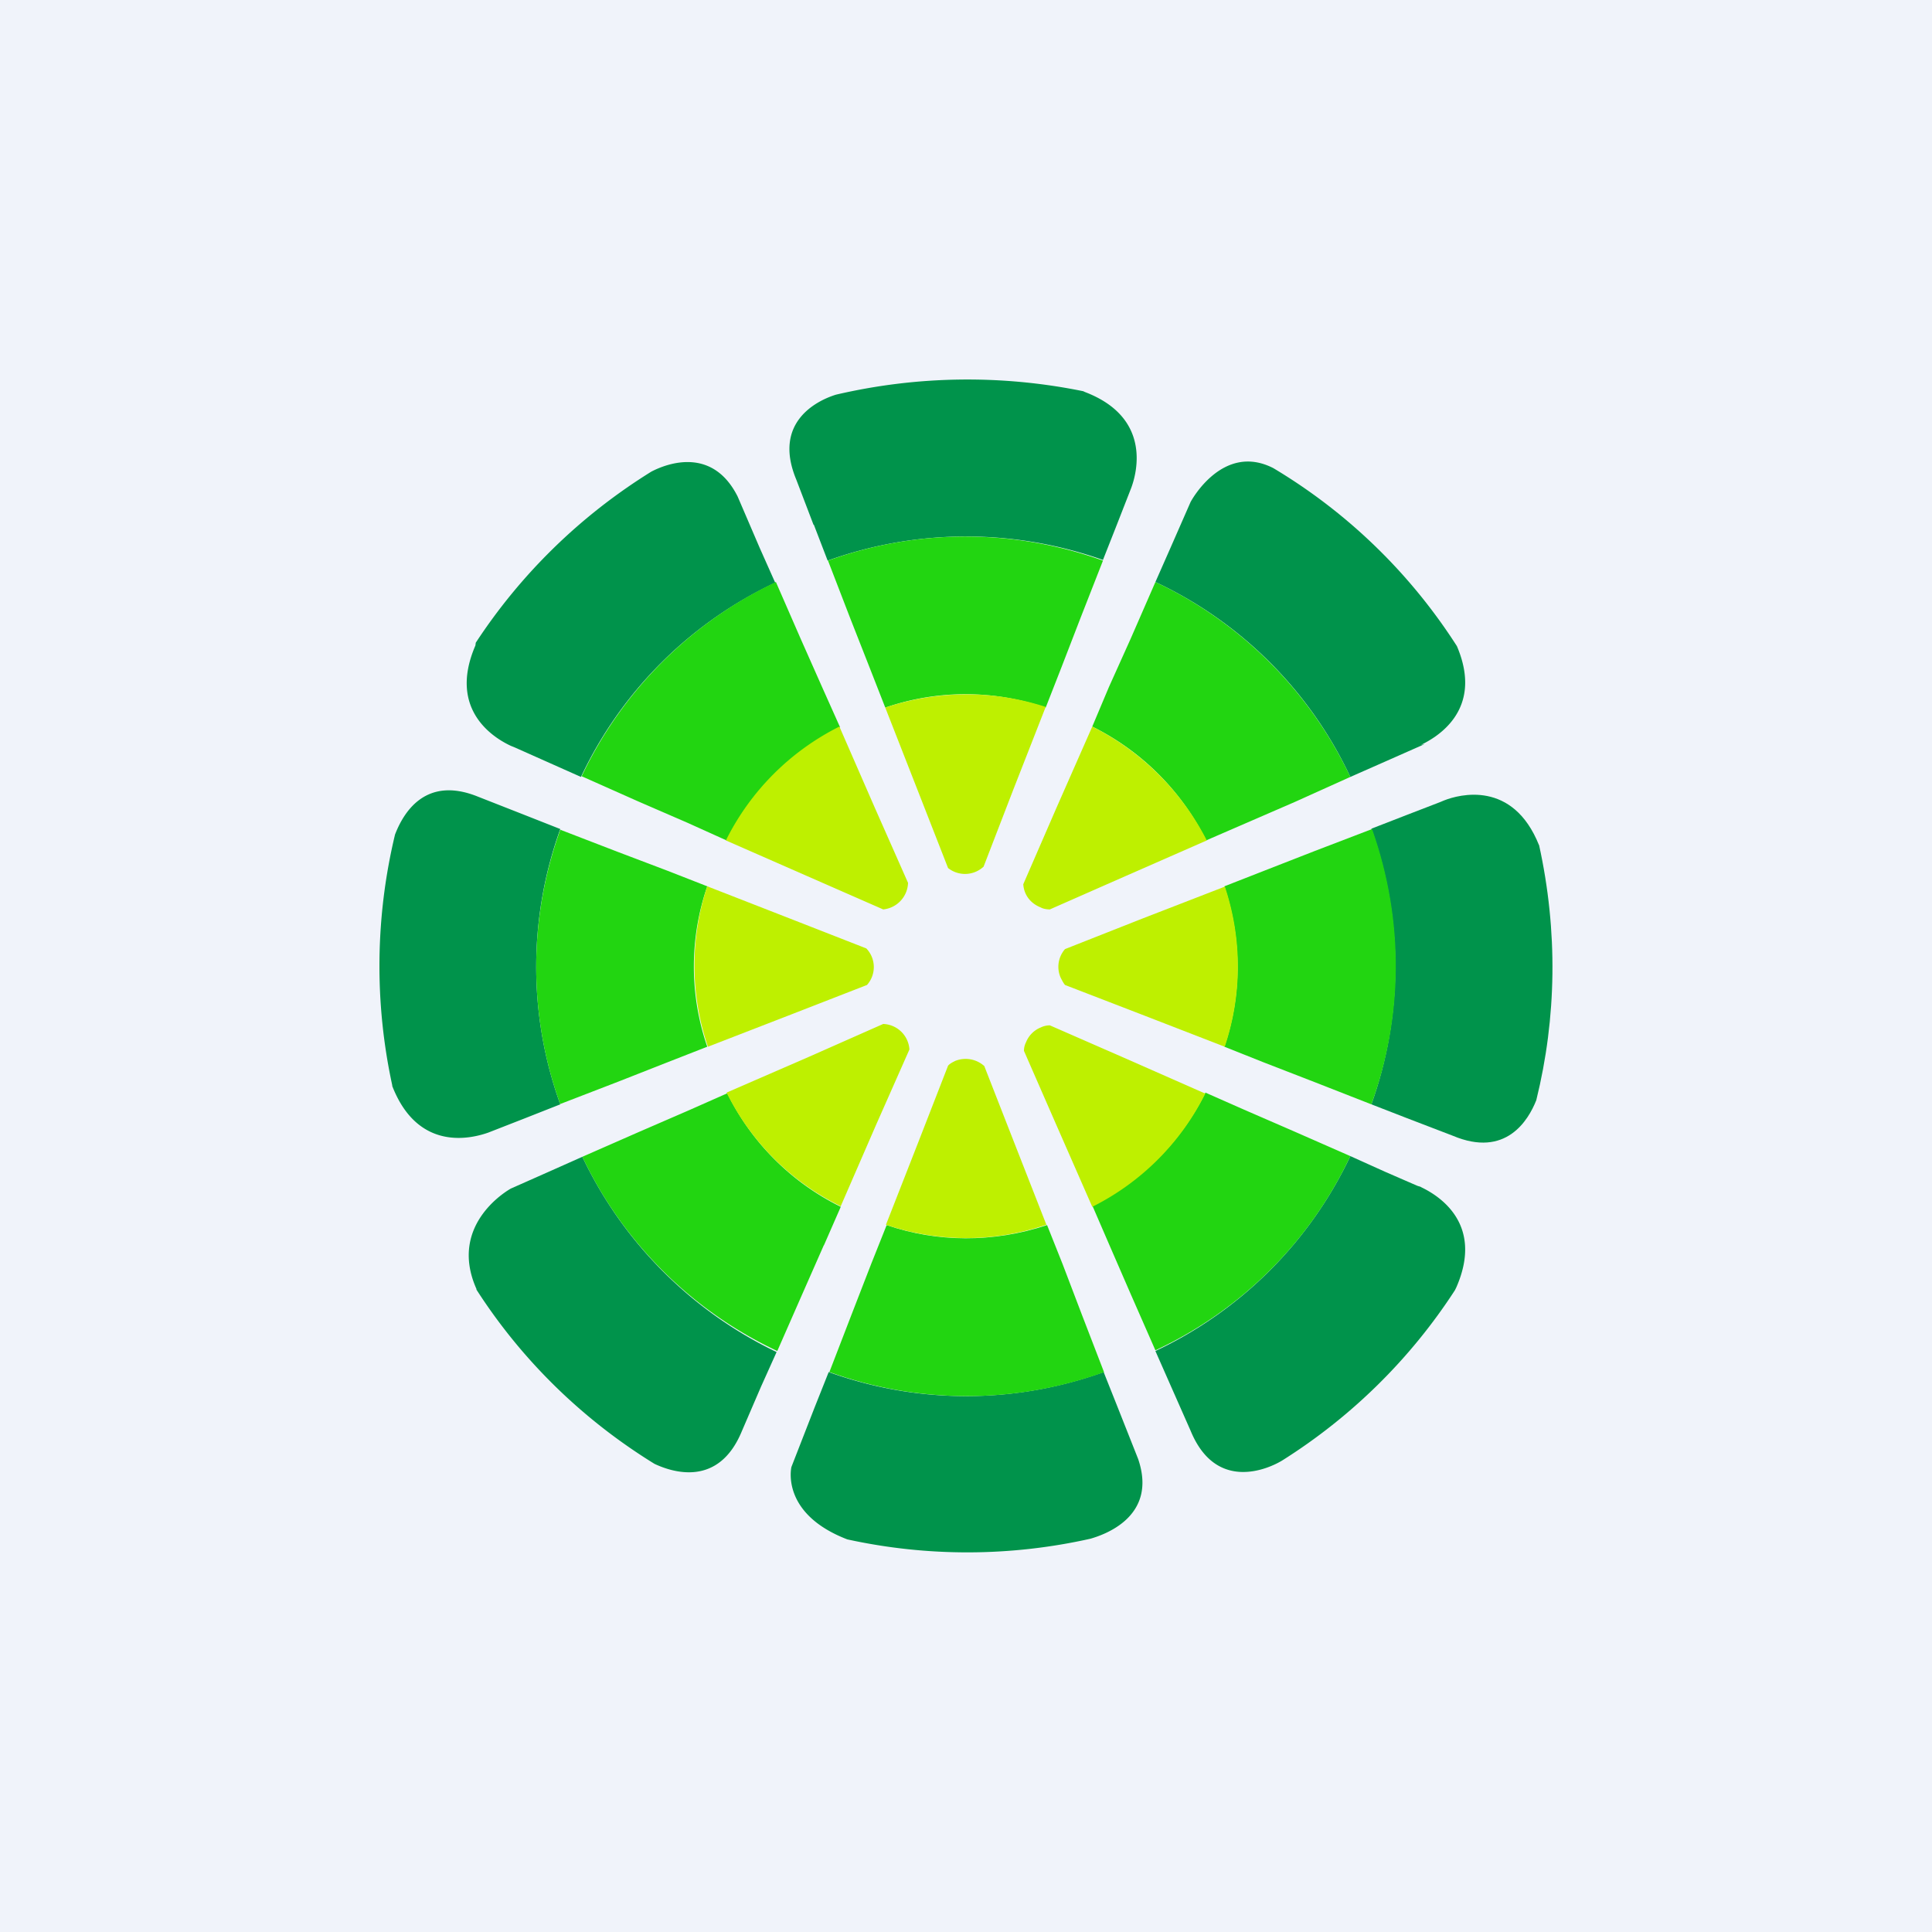 <!-- by TradingView --><svg width="56" height="56" viewBox="0 0 56 56" xmlns="http://www.w3.org/2000/svg"><path fill="#F0F3FA" d="M0 0h56v56H0z"/><path d="m14.81 21.62.1.04.92.41 1.01.45a11.75 11.75 0 0 1 5.63-5.63l-.45-1.01-.64-1.49c-.73-1.45-2.04-.96-2.5-.72-2.08 1.29-3.8 2.99-5.09 4.96l-.01.08c-.83 1.92.62 2.72 1.03 2.91Z" fill="#00934B"/><path d="m16.86 22.5 1.64.73 1.43.62 1.13.51a7.22 7.22 0 0 1 3.29-3.28l-.51-1.14-.63-1.42-.72-1.65a11.83 11.83 0 0 0-5.63 5.63Z" fill="#22D511"/><path d="m21.04 24.36 2.37 1.04 2.19.96a.8.8 0 0 0 .72-.77l-.96-2.17-1.03-2.36a7.35 7.35 0 0 0-3.29 3.3Z" fill="#BEF000"/><path d="M44.61 24.5c-.76-1.9-2.32-1.47-2.75-1.3l-.12.05-.96.37-1.03.4c.95 2.67.9 5.48 0 7.99l1.03.4 1.33.51c1.54.65 2.19-.45 2.42-1.03.59-2.39.63-4.9.08-7.4Z" fill="#00934B"/><path d="m39.77 24.03-1.67.64-1.46.57-1.15.45c.52 1.56.5 3.19 0 4.65l1.13.45 1.47.57 1.66.65c.91-2.5.97-5.3.02-7.98Z" fill="#22D511"/><path d="m35.5 25.7-2.4.93-2.23.88a.78.78 0 0 0-.13.82c.04.08.08.16.13.22l2.23.86 2.4.93a7.3 7.3 0 0 0 0-4.65Z" fill="#BEF000"/><path d="m15.2 32.42 1.04-.41c-.96-2.66-.9-5.48 0-7.98l-1.04-.41-1.35-.53c-1.56-.63-2.18.53-2.4 1.1a16.3 16.3 0 0 0-.08 7.27v.02c.76 1.95 2.35 1.5 2.78 1.35l1.05-.41Z" fill="#00934B"/><path d="m16.24 32 1.66-.64 1.45-.57 1.15-.45a7.16 7.16 0 0 1 0-4.65l-1.15-.45-1.45-.55-1.66-.64c-.9 2.5-.96 5.3 0 7.96Z" fill="#22D511"/><path d="m20.52 30.34 2.4-.93 2.21-.86a.78.78 0 0 0-.02-1.06l-2.2-.86-2.41-.94a7.3 7.3 0 0 0 .02 4.65Z" fill="#BEF000"/><path d="m16.88 33.53-1.01.45-1.06.47s-1.85 1-1 2.91v.02c1.35 2.1 3.13 3.8 5.16 5.05.53.25 1.86.68 2.53-.94l.56-1.3.45-1a11.96 11.96 0 0 1-5.63-5.66Z" fill="#00934B"/><path d="m23.88 36.1.49-1.12a7.22 7.22 0 0 1-3.29-3.29l-1.13.5-1.43.62-1.64.72a11.79 11.79 0 0 0 5.65 5.63l.72-1.64.63-1.43Z" fill="#22D511"/><path d="m24.37 34.96 1.03-2.37.96-2.17a.79.79 0 0 0-.76-.74l-2.17.96-2.37 1.03a7.26 7.26 0 0 0 3.3 3.29Z" fill="#BEF000"/><path d="m39.14 22.52 1.02-.45 1.13-.5-.1.02c.41-.2 1.84-.98 1.04-2.86a16.15 16.15 0 0 0-5.32-5.16c-1.48-.76-2.4.98-2.4.98l-.57 1.3-.45 1.02a11.75 11.75 0 0 1 5.65 5.65Z" fill="#00934B"/><path d="m32.14 19.92-.48 1.14a7.3 7.3 0 0 1 3.3 3.3l1.13-.49 1.43-.62 1.62-.73a11.83 11.83 0 0 0-5.65-5.65l-.72 1.65-.63 1.4Z" fill="#22D511"/><path d="m31.66 21.06-1.04 2.36-.96 2.21c.02.3.2.55.5.67.07.04.17.06.27.06l2.18-.96 2.37-1.04a7.54 7.54 0 0 0-3.32-3.3Z" fill="#BEF000"/><path d="m32.4 40.8-.41-1.03c-2.68.96-5.47.9-7.97 0l-.41 1.03-.67 1.72s-.33 1.35 1.62 2.1a16.29 16.29 0 0 0 7.05-.02c.34-.1 1.96-.61 1.38-2.31l-.59-1.49Z" fill="#00934B"/><path d="m32 39.77-.64-1.66-.56-1.47-.45-1.13c-1.57.52-3.19.5-4.65 0l-.45 1.13-.57 1.47-.64 1.66c2.5.9 5.3.96 7.97 0Z" fill="#22D511"/><path d="m30.33 35.5-.94-2.4-.86-2.2a.81.81 0 0 0-.84-.15c-.08.04-.16.08-.21.14l-.86 2.21-.94 2.4c1.48.5 3.09.53 4.65 0Z" fill="#BEF000"/><path d="m23.59 15.21.4 1.04c2.68-.96 5.48-.9 7.98-.02l.41-1.04.41-1.05c.16-.43.6-2.04-1.35-2.78l-.04-.02a16.76 16.76 0 0 0-7.17.1c-.55.17-1.84.8-1.15 2.46l.5 1.31Z" fill="#00934B"/><path d="m24 16.25.64 1.66.57 1.45.45 1.15a7.15 7.15 0 0 1 4.65 0l.45-1.15.56-1.45.65-1.66c-2.5-.9-5.3-.96-7.97 0Z" fill="#22D511"/><path d="m25.66 20.51.94 2.4.88 2.25a.79.79 0 0 0 1.03-.04l.86-2.23.94-2.4a7.42 7.42 0 0 0-4.65.02Z" fill="#BEF000"/><path d="m41.2 34.41-.12-.04-.92-.4-1.02-.46a11.83 11.83 0 0 1-5.65 5.65l.45 1.02.57 1.29c.74 1.8 2.27 1.1 2.66.86 2-1.26 3.71-2.94 5-4.93l.04-.08c.84-1.91-.6-2.71-1.02-2.91Z" fill="#00934B"/><path d="m39.14 33.51-1.64-.72-1.45-.63-1.11-.49a7.18 7.18 0 0 1-3.28 3.27l.48 1.11.63 1.45.72 1.64a11.71 11.71 0 0 0 5.65-5.63Z" fill="#22D511"/><path d="m34.94 31.7-2.36-1.04-2.15-.94a.6.6 0 0 0-.26.06.77.77 0 0 0-.43.43.54.54 0 0 0-.06.25l.94 2.15 1.04 2.37a7.31 7.31 0 0 0 3.28-3.29Z" fill="#BEF000"/></svg>
